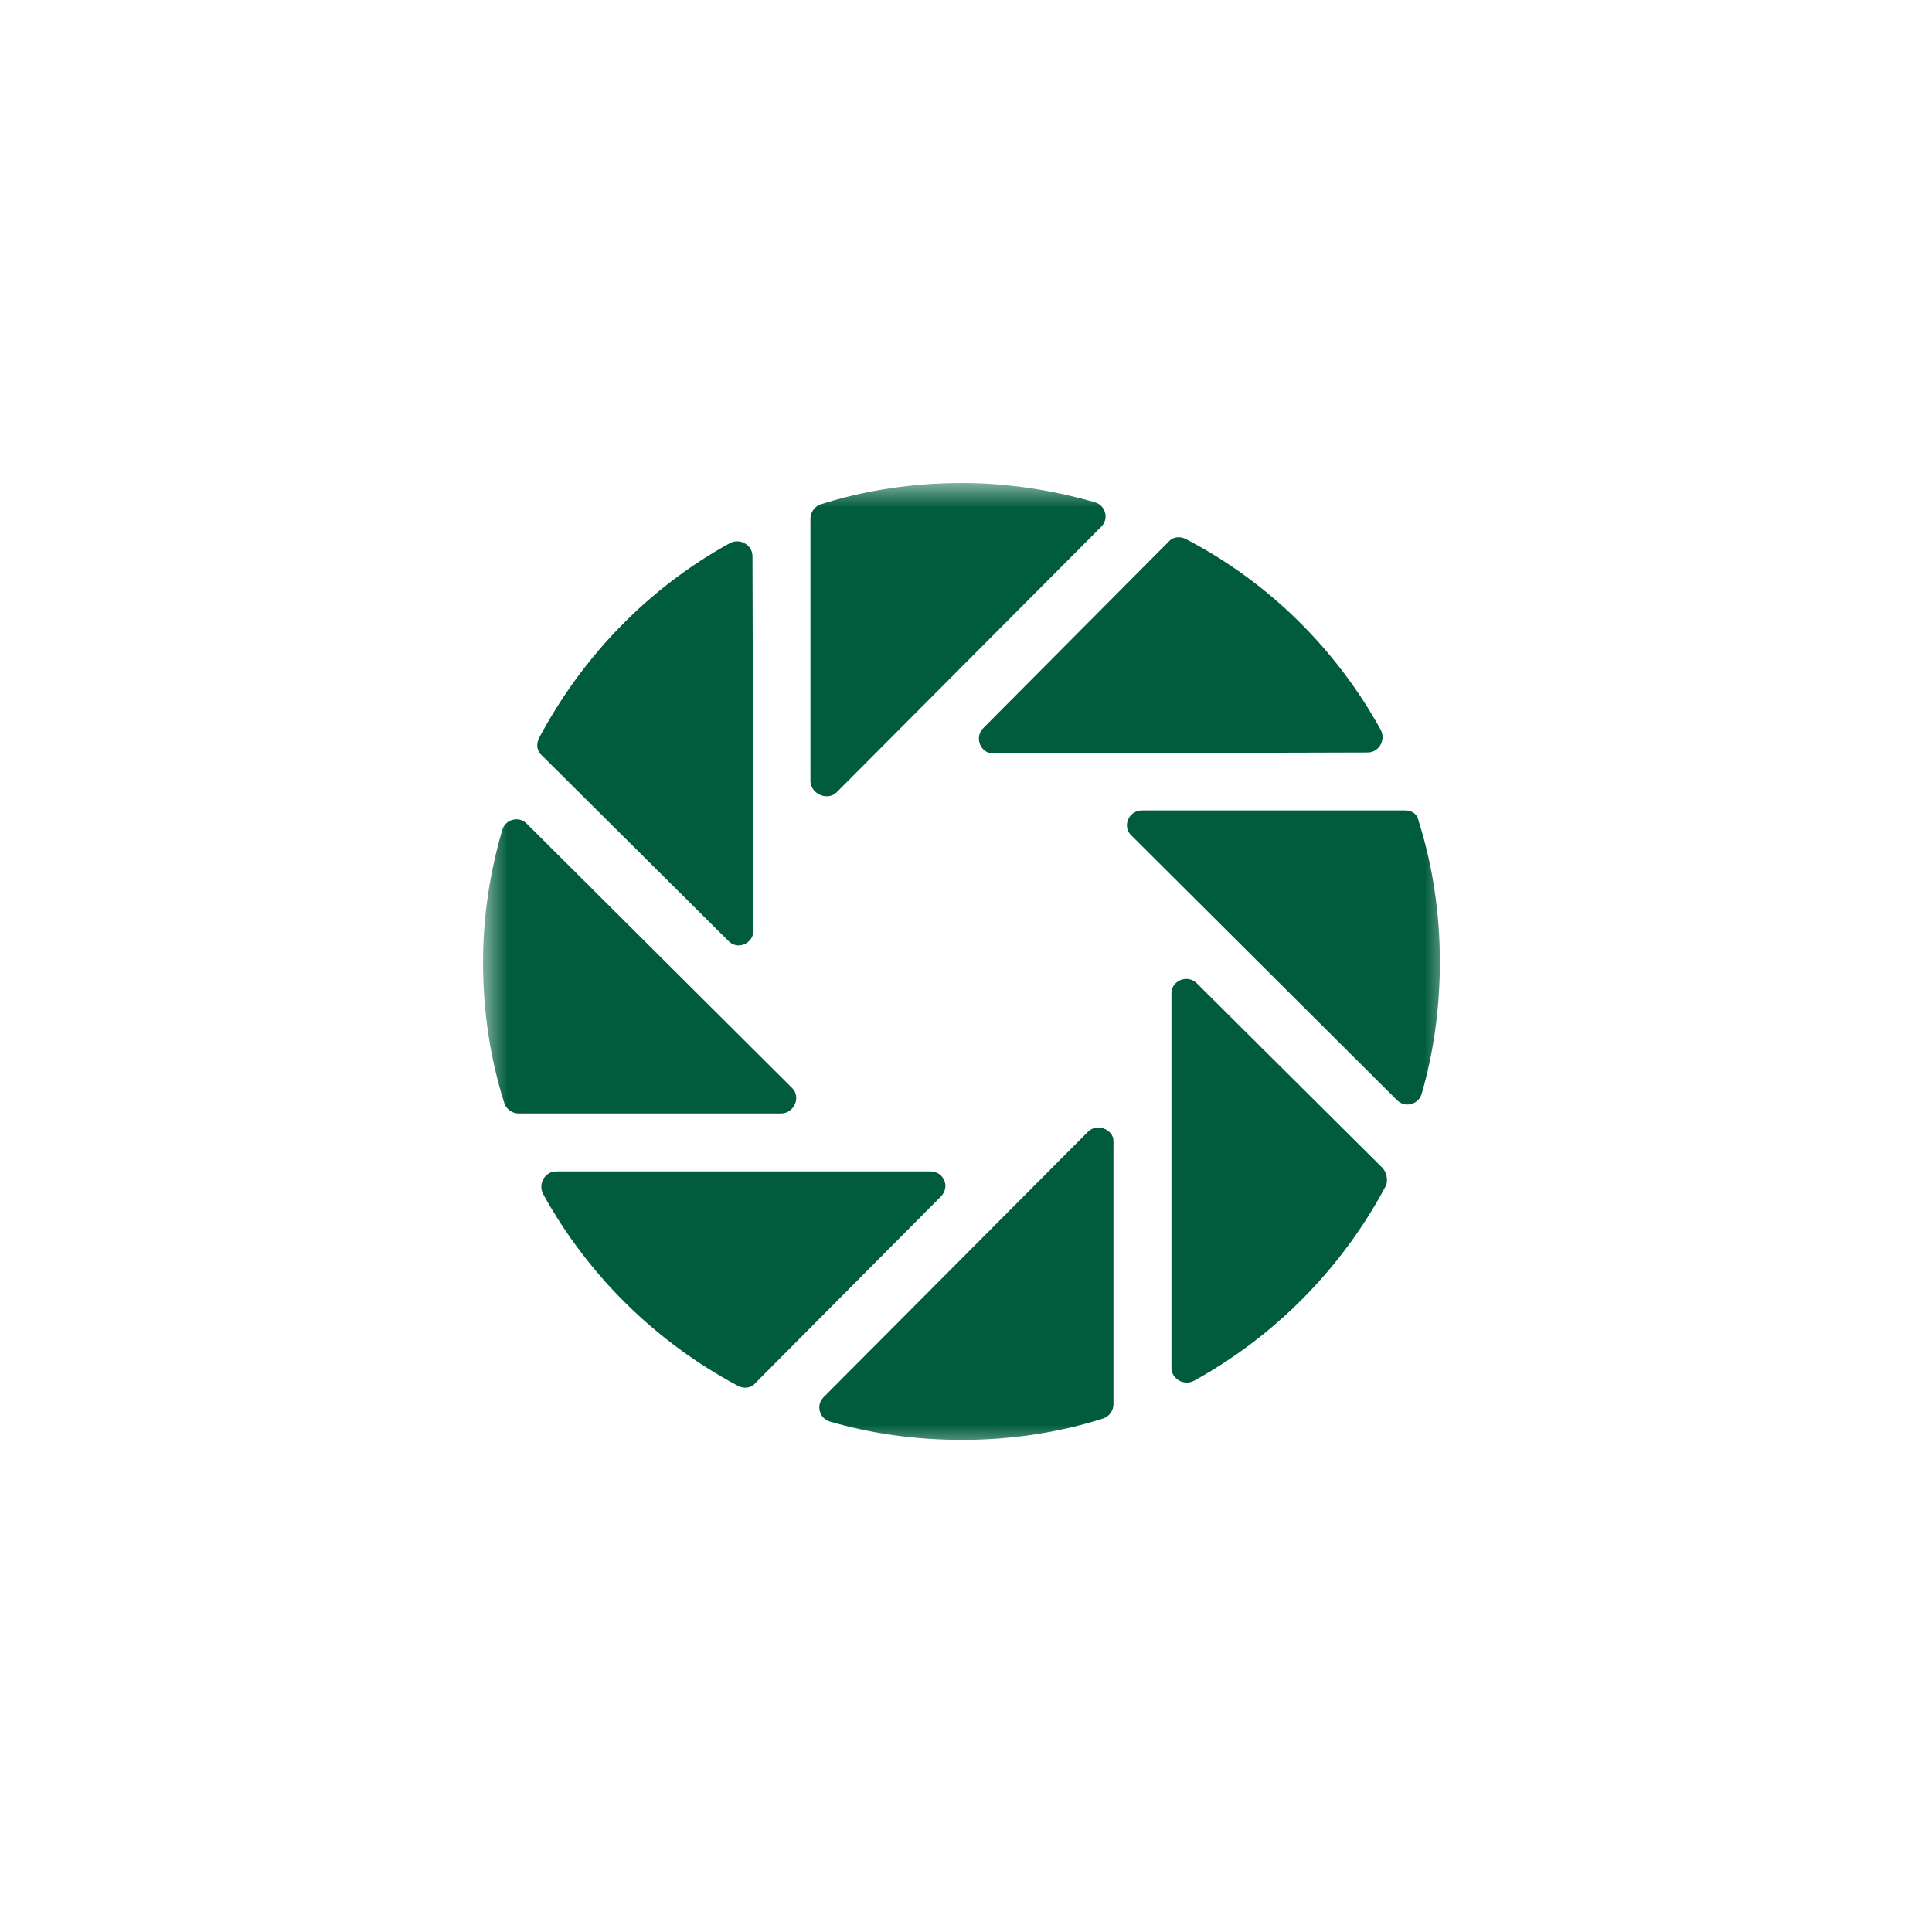 <?xml version="1.0" encoding="utf-8"?>
<svg xmlns="http://www.w3.org/2000/svg" fill="none" height="40" viewBox="0 0 40 40" width="40">
<g clip-path="url(#clip0_0_7923)">
<mask height="20" id="mask0_0_7923" maskUnits="userSpaceOnUse" style="mask-type:alpha" width="20" x="10" y="10">
<rect fill="white" height="20" width="20" x="10" y="10"/>
</mask>
<g mask="url(#mask0_0_7923)">
<path clip-rule="evenodd" d="M29.095 16.779H23.642C23.368 16.779 23.221 17.116 23.432 17.305L28.926 22.779C29.095 22.947 29.368 22.863 29.432 22.653C29.684 21.79 29.811 20.863 29.811 19.916C29.811 18.905 29.663 17.916 29.368 16.989C29.347 16.863 29.242 16.779 29.095 16.779Z" fill="#005C3C" fill-rule="evenodd"/>
<path clip-rule="evenodd" d="M28.632 24.189L24.779 20.358C24.59 20.168 24.253 20.295 24.253 20.568V28.316C24.253 28.547 24.505 28.695 24.716 28.59C26.4 27.663 27.79 26.253 28.695 24.547C28.737 24.442 28.716 24.295 28.632 24.189Z" fill="#005C3C" fill-rule="evenodd"/>
<path clip-rule="evenodd" d="M22.526 23.431L17.053 28.926C16.884 29.095 16.968 29.368 17.179 29.431C18.042 29.684 18.968 29.811 19.916 29.811C20.926 29.811 21.916 29.663 22.842 29.368C22.968 29.326 23.053 29.2 23.053 29.074V23.621C23.053 23.389 22.716 23.242 22.526 23.431Z" fill="#005C3C" fill-rule="evenodd"/>
<path clip-rule="evenodd" d="M19.263 24.253H11.516C11.284 24.253 11.137 24.505 11.242 24.716C12.168 26.4 13.579 27.79 15.284 28.695C15.411 28.758 15.558 28.737 15.642 28.632L19.474 24.779C19.684 24.569 19.537 24.253 19.263 24.253Z" fill="#005C3C" fill-rule="evenodd"/>
<path clip-rule="evenodd" d="M16.4 22.526L10.905 17.053C10.737 16.884 10.463 16.968 10.4 17.179C10.147 18.042 10 18.968 10 19.916C10 20.926 10.147 21.916 10.442 22.842C10.484 22.968 10.611 23.053 10.737 23.053H16.168C16.442 23.053 16.59 22.716 16.4 22.526Z" fill="#005C3C" fill-rule="evenodd"/>
<path clip-rule="evenodd" d="M15.6 19.263L15.579 11.516C15.579 11.284 15.326 11.137 15.116 11.242C13.431 12.168 12.063 13.579 11.158 15.284C11.095 15.411 11.116 15.558 11.221 15.642L15.074 19.474C15.263 19.684 15.6 19.537 15.6 19.263Z" fill="#005C3C" fill-rule="evenodd"/>
<path clip-rule="evenodd" d="M17.326 16.4L22.8 10.905C22.968 10.737 22.884 10.463 22.674 10.4C21.79 10.147 20.863 10 19.916 10C18.905 10 17.916 10.147 16.989 10.442C16.863 10.484 16.779 10.611 16.779 10.737V16.189C16.8 16.442 17.137 16.59 17.326 16.4Z" fill="#005C3C" fill-rule="evenodd"/>
<path clip-rule="evenodd" d="M20.568 15.6L28.316 15.579C28.547 15.579 28.695 15.326 28.59 15.116C27.663 13.431 26.253 12.042 24.547 11.158C24.421 11.095 24.274 11.116 24.189 11.221L20.358 15.074C20.168 15.263 20.295 15.6 20.568 15.6Z" fill="#005C3C" fill-rule="evenodd"/>
</g>
</g>
<defs>
<clipPath id="clip0_0_7923">
<rect fill="white" height="40" width="40"/>
</clipPath>
</defs>
</svg>